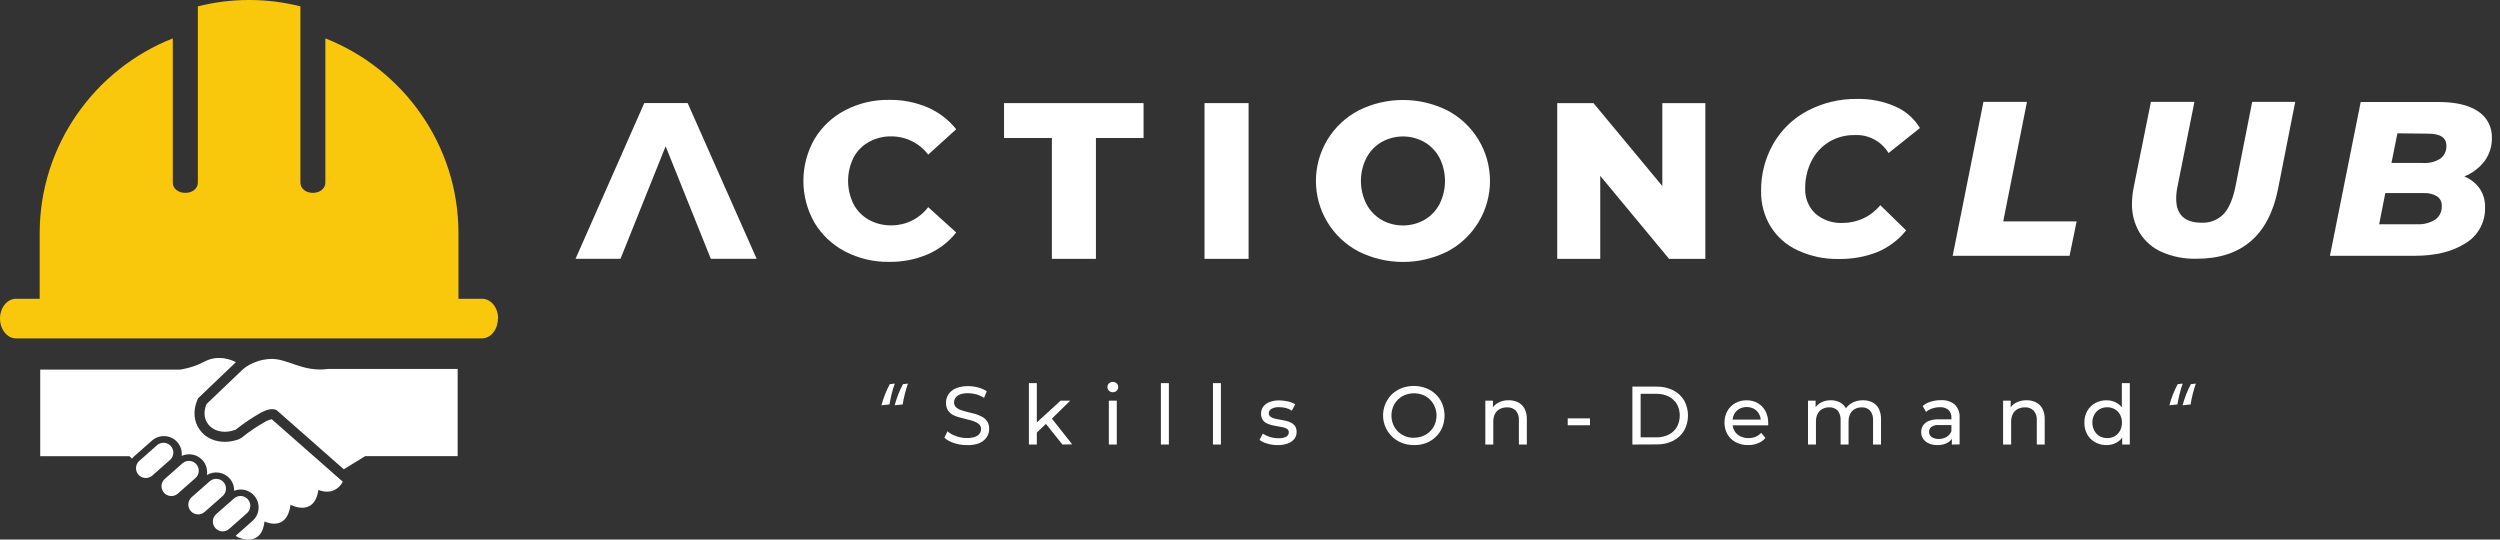 <svg width="278" height="60" viewBox="0 0 278 60" fill="none" xmlns="http://www.w3.org/2000/svg">
<rect x="0" y="0" width="278" height="60" fill="#333333" stroke="none"/>
<path fill-rule="evenodd" clip-rule="evenodd" d="M55.365 35.426C55.365 36.639 54.569 37.628 53.596 37.628H1.772C0.8 37.628 0 36.633 0 35.426C0 34.216 0.796 33.223 1.772 33.223H4.413V25.931C4.413 16.115 10.571 7.67 19.214 4.268V20.303C19.214 20.964 19.811 21.446 20.608 21.446C21.404 21.446 22.001 20.964 22.001 20.303V0.709C23.863 0.237 25.776 -0.002 27.697 7.32278e-06H27.709C29.629 -0.002 31.542 0.237 33.404 0.709V20.303C33.404 20.964 34.001 21.446 34.787 21.446C35.574 21.446 36.181 20.964 36.181 20.303V4.268C44.825 7.67 50.982 16.115 50.982 25.931V33.223H53.625C54.597 33.223 55.395 34.218 55.395 35.426" fill="#F9C70C"/>
<path fill-rule="evenodd" clip-rule="evenodd" d="M20.1 41.09C21.035 40.94 21.939 40.636 22.776 40.191C24.354 39.364 25.905 40.095 26.231 40.272C26.204 40.296 26.178 40.321 26.154 40.348L22.023 44.291L21.933 44.504C21.474 45.603 21.502 46.834 22.226 47.811C23.241 49.191 25.069 49.404 26.588 48.834L26.89 48.661C27.732 47.977 28.632 47.371 29.582 46.847C29.78 46.742 29.992 46.664 30.211 46.614L38.116 53.566H38.13C37.15 55.298 35.408 54.478 35.408 54.478C34.945 57.561 32.307 56.128 32.307 56.128C31.909 59.23 29.413 57.987 29.413 57.987C29.072 61.031 26.407 59.719 26.407 59.719L26.207 59.576L28.067 57.934C28.424 57.627 28.662 57.203 28.736 56.738C28.811 56.272 28.718 55.796 28.474 55.393C28.23 54.989 27.851 54.686 27.404 54.536C26.958 54.386 26.472 54.399 26.034 54.573C26.049 54.072 25.872 53.583 25.539 53.208C25.227 52.858 24.804 52.628 24.341 52.558C23.878 52.488 23.405 52.582 23.005 52.824C23.052 52.533 23.034 52.235 22.952 51.952C22.871 51.669 22.727 51.408 22.533 51.187C22.248 50.867 21.868 50.647 21.449 50.559C21.03 50.47 20.594 50.517 20.204 50.693C20.233 50.419 20.205 50.142 20.122 49.879C20.039 49.616 19.902 49.374 19.72 49.167C19.369 48.772 18.876 48.532 18.349 48.498C17.822 48.465 17.303 48.642 16.905 48.989L14.896 50.761C14.814 50.834 14.737 50.914 14.668 51L14.399 50.733H4.473V41.098H20.1V41.09Z" fill="white"/>
<path fill-rule="evenodd" clip-rule="evenodd" d="M18.304 53.273L20.313 51.501C20.532 51.32 20.812 51.231 21.095 51.253C21.378 51.276 21.642 51.407 21.829 51.62C22.017 51.833 22.115 52.111 22.102 52.394C22.088 52.678 21.965 52.945 21.758 53.139L19.75 54.911C19.531 55.092 19.25 55.181 18.967 55.159C18.684 55.136 18.421 55.005 18.233 54.792C18.046 54.579 17.948 54.302 17.961 54.018C17.974 53.734 18.098 53.467 18.304 53.273ZM21.308 55.291L23.317 53.52C23.424 53.425 23.549 53.352 23.685 53.305C23.82 53.258 23.964 53.239 24.107 53.247C24.25 53.256 24.39 53.293 24.519 53.355C24.648 53.418 24.763 53.506 24.858 53.613C24.953 53.721 25.026 53.845 25.073 53.981C25.119 54.116 25.139 54.26 25.13 54.403C25.121 54.546 25.085 54.686 25.022 54.815C24.959 54.944 24.872 55.059 24.764 55.154L22.754 56.928C22.537 57.119 22.252 57.217 21.963 57.199C21.674 57.181 21.404 57.049 21.213 56.832C21.021 56.615 20.924 56.331 20.942 56.042C20.959 55.753 21.091 55.483 21.308 55.291ZM24.012 57.198L26.022 55.427C26.239 55.235 26.523 55.138 26.812 55.156C27.101 55.174 27.371 55.306 27.562 55.523C27.753 55.74 27.851 56.024 27.833 56.313C27.815 56.602 27.683 56.872 27.466 57.063L25.457 58.837C25.238 59.018 24.958 59.106 24.675 59.084C24.392 59.062 24.128 58.931 23.941 58.718C23.753 58.505 23.655 58.227 23.669 57.944C23.682 57.66 23.805 57.393 24.012 57.198ZM15.492 51.248L17.5 49.474C17.719 49.299 17.997 49.215 18.277 49.239C18.557 49.263 18.816 49.394 19.002 49.604C19.188 49.815 19.286 50.089 19.275 50.369C19.265 50.649 19.146 50.915 18.945 51.111L16.937 52.883C16.829 52.977 16.704 53.05 16.569 53.097C16.433 53.143 16.29 53.163 16.147 53.154C16.003 53.145 15.864 53.108 15.735 53.045C15.606 52.982 15.491 52.894 15.396 52.787C15.301 52.68 15.228 52.554 15.182 52.419C15.135 52.283 15.116 52.14 15.125 51.997C15.133 51.854 15.171 51.714 15.233 51.585C15.296 51.456 15.384 51.341 15.492 51.246V51.248ZM36.468 41.024H50.892V50.719H40.618L38.229 52.184L30.842 45.68C30.842 45.68 30.39 45.163 29.066 45.857C28.062 46.424 27.104 47.068 26.2 47.782C23.956 48.63 22.087 47.018 22.963 44.93L26.944 41.133C26.944 41.133 27.997 40.054 29.976 39.919C31.955 39.784 33.571 41.412 36.468 41.03V41.024Z" fill="white"/>
<path d="M98.015 45.069C98.236 44.253 98.547 43.463 98.943 42.716L99.498 42.658C99.234 43.411 99.039 44.186 98.914 44.974L98.015 45.069ZM99.488 45.069C99.707 44.253 100.015 43.464 100.407 42.716L100.962 42.658C100.7 43.412 100.505 44.186 100.378 44.974L99.488 45.069Z" fill="white"/>
<path d="M107.482 49.493C107.004 49.495 106.529 49.418 106.076 49.264C105.684 49.147 105.322 48.948 105.014 48.68L105.358 47.962C105.641 48.199 105.966 48.38 106.315 48.498C106.695 48.638 107.097 48.709 107.502 48.709C107.81 48.719 108.117 48.675 108.411 48.58C108.615 48.517 108.795 48.393 108.927 48.226C109.038 48.078 109.096 47.898 109.095 47.714C109.099 47.615 109.082 47.517 109.044 47.425C109.007 47.333 108.951 47.251 108.879 47.183C108.714 47.038 108.522 46.926 108.315 46.853C108.067 46.766 107.815 46.694 107.559 46.637C107.282 46.575 107.004 46.503 106.722 46.422C106.46 46.358 106.207 46.265 105.966 46.145C105.741 46.018 105.549 45.839 105.406 45.623C105.257 45.368 105.184 45.076 105.196 44.781C105.193 44.456 105.285 44.137 105.459 43.863C105.656 43.564 105.938 43.331 106.267 43.193C106.71 43.01 107.186 42.924 107.664 42.939C108.039 42.938 108.413 42.988 108.774 43.088C109.114 43.174 109.438 43.316 109.731 43.509L109.425 44.245C109.156 44.067 108.861 43.933 108.549 43.848C108.26 43.766 107.96 43.724 107.66 43.724C107.356 43.714 107.052 43.759 106.765 43.858C106.563 43.929 106.385 44.057 106.253 44.226C106.149 44.378 106.094 44.559 106.095 44.743C106.09 44.844 106.107 44.945 106.144 45.039C106.181 45.133 106.238 45.218 106.31 45.288C106.473 45.432 106.663 45.542 106.87 45.609C107.119 45.696 107.373 45.767 107.631 45.824L108.463 46.039C108.729 46.115 108.986 46.221 109.229 46.355C109.453 46.479 109.644 46.656 109.784 46.872C109.936 47.12 110.01 47.408 109.994 47.699C109.996 48.02 109.905 48.334 109.731 48.603C109.526 48.904 109.239 49.138 108.903 49.278C108.45 49.45 107.966 49.524 107.482 49.493Z" fill="white"/>
<path d="M114.414 49.431V42.605H115.295V49.431H114.414ZM115.132 48.254V47.121L117.935 44.556H119.007L116.849 46.671L116.371 47.078L115.132 48.254ZM118.141 49.431L116.227 47.039L116.797 46.331L119.227 49.412L118.141 49.431Z" fill="white"/>
<path d="M123.743 43.615C123.665 43.617 123.587 43.604 123.514 43.576C123.441 43.548 123.374 43.506 123.318 43.452C123.262 43.4 123.218 43.337 123.189 43.267C123.159 43.197 123.144 43.121 123.145 43.045C123.144 42.968 123.158 42.891 123.188 42.819C123.217 42.748 123.262 42.683 123.318 42.629C123.436 42.525 123.588 42.467 123.746 42.467C123.904 42.467 124.056 42.525 124.174 42.629C124.23 42.679 124.274 42.74 124.304 42.809C124.333 42.877 124.348 42.952 124.346 43.026C124.348 43.105 124.334 43.184 124.304 43.257C124.274 43.331 124.23 43.397 124.173 43.452C124.117 43.507 124.049 43.55 123.975 43.578C123.901 43.606 123.822 43.619 123.743 43.615ZM123.303 49.432V44.557H124.188V49.432H123.303Z" fill="white"/>
<path d="M129.092 49.431V42.605H129.977V49.431H129.092Z" fill="white"/>
<path d="M134.881 49.431V42.605H135.766V49.431H134.881Z" fill="white"/>
<path d="M142.071 49.495C141.679 49.496 141.289 49.44 140.913 49.327C140.605 49.246 140.315 49.108 140.057 48.921L140.425 48.222C140.663 48.38 140.922 48.501 141.196 48.581C141.505 48.682 141.828 48.732 142.153 48.729C142.459 48.752 142.766 48.693 143.042 48.557C143.126 48.508 143.194 48.438 143.242 48.354C143.29 48.27 143.315 48.175 143.315 48.079C143.318 48.009 143.305 47.94 143.276 47.877C143.246 47.813 143.203 47.758 143.148 47.715C143.017 47.623 142.869 47.558 142.712 47.524C142.53 47.479 142.33 47.441 142.109 47.409C141.889 47.376 141.665 47.333 141.444 47.28C141.234 47.231 141.03 47.157 140.837 47.06C140.658 46.969 140.506 46.832 140.397 46.663C140.276 46.459 140.218 46.224 140.229 45.988C140.225 45.71 140.313 45.437 140.478 45.213C140.662 44.982 140.905 44.806 141.181 44.701C141.528 44.575 141.894 44.516 142.263 44.524C142.585 44.526 142.906 44.565 143.219 44.639C143.506 44.699 143.78 44.809 144.028 44.964L143.65 45.663C143.439 45.523 143.206 45.422 142.961 45.361C142.726 45.306 142.485 45.279 142.243 45.28C141.943 45.259 141.643 45.324 141.378 45.467C141.292 45.514 141.221 45.584 141.17 45.668C141.12 45.752 141.092 45.847 141.09 45.945C141.088 46.018 141.103 46.09 141.132 46.156C141.162 46.223 141.207 46.281 141.263 46.328C141.393 46.427 141.543 46.497 141.703 46.534C141.901 46.588 142.102 46.63 142.306 46.658C142.526 46.693 142.746 46.736 142.966 46.787C143.176 46.835 143.38 46.907 143.573 47.002C143.748 47.096 143.899 47.228 144.014 47.39C144.136 47.589 144.194 47.821 144.181 48.055C144.187 48.33 144.097 48.599 143.927 48.816C143.734 49.045 143.483 49.218 143.2 49.318C142.838 49.445 142.455 49.505 142.071 49.495Z" fill="white"/>
<path d="M157.237 49.494C156.771 49.496 156.308 49.412 155.873 49.245C155.366 49.044 154.916 48.721 154.565 48.303C154.214 47.885 153.972 47.386 153.862 46.852C153.752 46.317 153.777 45.763 153.934 45.241C154.091 44.718 154.376 44.243 154.763 43.858C155.077 43.559 155.446 43.323 155.849 43.164C156.729 42.836 157.697 42.836 158.576 43.164C158.98 43.32 159.349 43.554 159.662 43.853C159.971 44.149 160.215 44.506 160.38 44.901C160.718 45.746 160.718 46.688 160.38 47.532C160.215 47.926 159.971 48.281 159.662 48.575C159.351 48.877 158.981 49.113 158.576 49.269C158.148 49.426 157.693 49.503 157.237 49.494ZM157.237 48.671C157.576 48.676 157.912 48.614 158.227 48.489C158.524 48.371 158.794 48.193 159.021 47.968C159.244 47.747 159.423 47.486 159.547 47.197C159.74 46.737 159.794 46.23 159.701 45.739C159.608 45.248 159.374 44.795 159.026 44.437C158.799 44.213 158.529 44.037 158.232 43.92C157.593 43.672 156.885 43.672 156.246 43.92C155.948 44.036 155.676 44.211 155.448 44.436C155.22 44.661 155.041 44.93 154.921 45.226C154.666 45.859 154.666 46.565 154.921 47.197C155.043 47.491 155.222 47.758 155.447 47.982C155.677 48.207 155.948 48.384 156.246 48.503C156.561 48.628 156.898 48.69 157.237 48.685V48.671Z" fill="white"/>
<path d="M167.757 44.508C168.122 44.501 168.484 44.579 168.814 44.738C169.117 44.893 169.366 45.136 169.527 45.436C169.711 45.804 169.8 46.212 169.785 46.623V49.431H168.9V46.728C168.929 46.34 168.805 45.955 168.556 45.657C168.429 45.535 168.279 45.44 168.114 45.378C167.95 45.316 167.774 45.289 167.599 45.298C167.315 45.29 167.033 45.354 166.781 45.484C166.549 45.604 166.36 45.793 166.24 46.025C166.107 46.304 166.043 46.611 166.053 46.919V49.431H165.168V44.556H166.015V45.872L165.876 45.523C166.036 45.202 166.294 44.94 166.613 44.776C166.967 44.594 167.359 44.502 167.757 44.508Z" fill="white"/>
<path d="M174.33 47.289V46.523H176.804V47.289H174.33Z" fill="white"/>
<path d="M181.521 49.432V42.993H184.233C184.862 42.98 185.486 43.118 186.051 43.395C186.559 43.649 186.984 44.042 187.276 44.529C187.558 45.042 187.706 45.618 187.706 46.203C187.706 46.789 187.558 47.365 187.276 47.877C186.983 48.365 186.558 48.76 186.051 49.016C185.486 49.293 184.862 49.431 184.233 49.418L181.521 49.432ZM182.439 48.633H184.18C184.659 48.646 185.134 48.541 185.563 48.327C185.943 48.138 186.259 47.842 186.472 47.476C186.682 47.086 186.792 46.651 186.792 46.208C186.792 45.765 186.682 45.33 186.472 44.94C186.254 44.578 185.939 44.285 185.563 44.093C185.133 43.883 184.659 43.78 184.18 43.792H182.439V48.633Z" fill="white"/>
<path d="M194.385 49.494C193.906 49.502 193.432 49.391 193.007 49.169C192.625 48.967 192.307 48.662 192.089 48.289C191.868 47.895 191.755 47.449 191.763 46.997C191.755 46.548 191.864 46.104 192.079 45.71C192.285 45.342 192.588 45.038 192.955 44.83C193.339 44.616 193.773 44.507 194.213 44.514C194.649 44.506 195.08 44.613 195.461 44.825C195.822 45.033 196.117 45.338 196.313 45.705C196.526 46.112 196.633 46.566 196.624 47.026C196.624 47.064 196.624 47.107 196.624 47.155V47.294H192.471V46.657H196.165L195.806 46.877C195.814 46.586 195.747 46.297 195.61 46.04C195.481 45.802 195.289 45.603 195.055 45.466C194.802 45.331 194.519 45.261 194.232 45.261C193.945 45.261 193.662 45.331 193.409 45.466C193.171 45.602 192.977 45.803 192.849 46.045C192.712 46.308 192.643 46.6 192.648 46.897V47.045C192.641 47.35 192.719 47.652 192.873 47.916C193.023 48.169 193.242 48.375 193.505 48.509C193.771 48.636 194.06 48.707 194.355 48.718C194.649 48.728 194.943 48.678 195.217 48.571C195.456 48.474 195.669 48.324 195.839 48.131L196.318 48.7C196.096 48.961 195.813 49.163 195.495 49.288C195.143 49.432 194.765 49.502 194.385 49.494Z" fill="white"/>
<path d="M207.168 44.509C207.529 44.502 207.886 44.58 208.211 44.738C208.512 44.892 208.758 45.136 208.914 45.437C209.095 45.806 209.182 46.213 209.168 46.623V49.431H208.283V46.728C208.312 46.342 208.194 45.96 207.952 45.657C207.832 45.534 207.687 45.439 207.527 45.377C207.367 45.315 207.196 45.288 207.024 45.298C206.754 45.292 206.487 45.356 206.249 45.485C206.028 45.608 205.849 45.797 205.737 46.025C205.61 46.306 205.55 46.612 205.56 46.92V49.431H204.675V46.728C204.703 46.343 204.587 45.962 204.35 45.657C204.226 45.531 204.077 45.434 203.911 45.372C203.746 45.31 203.569 45.285 203.393 45.298C203.128 45.293 202.866 45.357 202.633 45.485C202.41 45.609 202.231 45.798 202.116 46.025C201.984 46.304 201.922 46.611 201.934 46.92V49.431H201.049V44.557H201.896V45.853L201.757 45.523C201.907 45.205 202.155 44.943 202.465 44.777C202.808 44.593 203.191 44.501 203.58 44.509C204.007 44.498 204.428 44.618 204.785 44.853C205.134 45.101 205.371 45.475 205.446 45.896L205.087 45.753C205.238 45.374 205.511 45.056 205.862 44.848C206.256 44.614 206.709 44.496 207.168 44.509Z" fill="white"/>
<path d="M215.444 49.494C215.116 49.502 214.789 49.439 214.488 49.308C214.233 49.202 214.014 49.026 213.856 48.801C213.709 48.582 213.632 48.323 213.636 48.059C213.632 47.807 213.696 47.559 213.823 47.342C213.969 47.109 214.185 46.928 214.44 46.825C214.808 46.681 215.202 46.614 215.597 46.629H217.143V47.265H215.631C215.318 47.231 215.002 47.309 214.741 47.485C214.667 47.553 214.609 47.636 214.569 47.729C214.53 47.821 214.51 47.92 214.511 48.021C214.508 48.132 214.532 48.243 214.581 48.343C214.63 48.443 214.703 48.53 214.794 48.595C215.028 48.751 215.307 48.827 215.588 48.81C215.891 48.818 216.191 48.742 216.454 48.59C216.702 48.445 216.893 48.219 216.994 47.949L217.171 48.557C217.049 48.848 216.831 49.089 216.554 49.241C216.212 49.42 215.83 49.507 215.444 49.494ZM217.047 49.437V48.408L216.999 48.212V46.457C217.008 46.297 216.984 46.137 216.928 45.987C216.872 45.837 216.785 45.7 216.674 45.586C216.404 45.368 216.063 45.259 215.717 45.28C215.429 45.281 215.143 45.328 214.87 45.418C214.616 45.502 214.379 45.632 214.172 45.801L213.803 45.141C214.069 44.922 214.377 44.759 214.708 44.663C215.067 44.552 215.441 44.498 215.817 44.5C216.374 44.46 216.926 44.631 217.363 44.978C217.555 45.173 217.704 45.408 217.798 45.665C217.892 45.923 217.929 46.198 217.908 46.471V49.413L217.047 49.437Z" fill="white"/>
<path d="M225.347 44.508C225.711 44.501 226.072 44.579 226.4 44.738C226.704 44.891 226.953 45.135 227.112 45.436C227.297 45.804 227.386 46.212 227.371 46.623V49.431H226.491V46.728C226.521 46.339 226.395 45.953 226.141 45.657C226.015 45.534 225.865 45.439 225.7 45.377C225.536 45.316 225.36 45.288 225.185 45.298C224.901 45.291 224.62 45.356 224.366 45.484C224.136 45.604 223.948 45.793 223.831 46.025C223.694 46.303 223.628 46.61 223.639 46.919V49.431H222.745V44.556H223.587V45.872L223.453 45.523C223.611 45.201 223.87 44.939 224.189 44.776C224.547 44.592 224.945 44.5 225.347 44.508Z" fill="white"/>
<path d="M234.246 49.493C233.804 49.501 233.369 49.392 232.983 49.178C232.614 48.975 232.309 48.673 232.102 48.307C231.882 47.906 231.771 47.454 231.782 46.996C231.771 46.542 231.882 46.093 232.102 45.695C232.312 45.331 232.616 45.03 232.983 44.824C233.37 44.614 233.805 44.507 234.246 44.513C234.635 44.507 235.019 44.602 235.36 44.791C235.701 44.984 235.979 45.271 236.159 45.618C236.353 46.053 236.454 46.523 236.454 46.999C236.454 47.474 236.353 47.945 236.159 48.379C235.986 48.728 235.713 49.017 235.375 49.211C235.029 49.402 234.64 49.499 234.246 49.493ZM234.322 48.718C234.613 48.722 234.9 48.649 235.155 48.508C235.403 48.365 235.606 48.157 235.743 47.905C235.891 47.625 235.965 47.313 235.958 46.996C235.967 46.681 235.892 46.37 235.743 46.092C235.606 45.843 235.402 45.638 235.155 45.499C234.901 45.356 234.614 45.283 234.322 45.288C234.029 45.281 233.74 45.354 233.485 45.499C233.238 45.638 233.034 45.843 232.897 46.092C232.742 46.368 232.664 46.68 232.672 46.996C232.666 47.314 232.744 47.627 232.897 47.905C233.033 48.157 233.237 48.365 233.485 48.508C233.741 48.649 234.03 48.72 234.322 48.714V48.718ZM235.987 49.436V48.12L236.045 46.987L235.949 45.858V42.605H236.834V49.431L235.987 49.436Z" fill="white"/>
<path d="M241.23 45.069C241.452 44.253 241.763 43.463 242.159 42.716L242.714 42.658C242.452 43.412 242.257 44.186 242.13 44.974L241.23 45.069ZM242.704 45.069C242.922 44.253 243.23 43.464 243.623 42.716L244.177 42.658C243.916 43.412 243.721 44.186 243.594 44.974L242.704 45.069Z" fill="white"/>
<path d="M76.467 11.461H71.645L64 28.779H68.999L74.018 16.264L79.041 28.779H84.141L76.467 11.461Z" fill="white"/>
<path d="M93.977 27.966C92.568 27.233 91.389 26.126 90.571 24.765C89.762 23.348 89.336 21.745 89.336 20.113C89.336 18.481 89.762 16.878 90.571 15.46C91.389 14.1 92.568 12.992 93.977 12.26C95.484 11.475 97.163 11.079 98.861 11.107C100.34 11.082 101.807 11.369 103.167 11.949C104.405 12.485 105.491 13.318 106.329 14.374L103.215 17.192C102.736 16.563 102.119 16.053 101.411 15.701C100.704 15.35 99.924 15.166 99.134 15.164C98.257 15.147 97.39 15.361 96.623 15.786C95.895 16.187 95.301 16.792 94.915 17.527C94.515 18.331 94.307 19.216 94.307 20.113C94.307 21.01 94.515 21.895 94.915 22.699C95.303 23.433 95.897 24.04 96.623 24.445C97.392 24.866 98.257 25.078 99.134 25.062C99.925 25.061 100.704 24.878 101.412 24.526C102.12 24.174 102.737 23.663 103.215 23.034L106.329 25.851C105.491 26.908 104.405 27.741 103.167 28.277C101.807 28.857 100.34 29.144 98.861 29.119C97.163 29.147 95.484 28.751 93.977 27.966Z" fill="white"/>
<path d="M116.969 15.346H111.649V11.466H127.164V15.346H121.868V28.784H116.969V15.346Z" fill="white"/>
<path d="M133.943 11.466H138.842V28.784H133.943V11.466Z" fill="white"/>
<path d="M151.075 27.966C149.643 27.216 148.445 26.089 147.608 24.706C146.772 23.324 146.33 21.739 146.33 20.123C146.33 18.507 146.772 16.922 147.608 15.54C148.445 14.157 149.643 13.03 151.075 12.28C152.608 11.515 154.298 11.117 156.012 11.117C157.725 11.117 159.415 11.515 160.949 12.28C162.379 13.031 163.576 14.159 164.411 15.541C165.247 16.924 165.688 18.508 165.688 20.123C165.688 21.738 165.247 23.323 164.411 24.705C163.576 26.087 162.379 27.215 160.949 27.966C159.415 28.731 157.725 29.129 156.012 29.129C154.298 29.129 152.608 28.731 151.075 27.966ZM158.385 24.455C159.097 24.04 159.68 23.436 160.069 22.709C160.473 21.907 160.684 21.021 160.684 20.123C160.684 19.225 160.473 18.339 160.069 17.537C159.681 16.811 159.098 16.208 158.385 15.796C157.659 15.388 156.841 15.174 156.009 15.174C155.177 15.174 154.359 15.388 153.634 15.796C152.924 16.209 152.342 16.812 151.955 17.537C151.546 18.338 151.333 19.224 151.333 20.123C151.333 21.022 151.546 21.908 151.955 22.709C152.343 23.434 152.924 24.039 153.634 24.455C154.36 24.86 155.178 25.072 156.009 25.072C156.841 25.072 157.658 24.86 158.385 24.455Z" fill="white"/>
<path d="M189.634 11.466V28.784H185.601L177.947 19.556V28.784H173.163V11.466H177.196L184.85 20.689V11.466H189.634Z" fill="white"/>
<path d="M199.891 27.832C198.651 27.263 197.607 26.341 196.887 25.182C196.172 23.997 195.807 22.633 195.834 21.249C195.81 19.405 196.279 17.589 197.193 15.987C198.086 14.43 199.404 13.159 200.992 12.322C202.707 11.42 204.623 10.966 206.56 11.002C208.005 10.975 209.438 11.262 210.761 11.844C211.9 12.336 212.857 13.173 213.497 14.236L210.005 17.02C209.619 16.377 209.065 15.851 208.402 15.499C207.74 15.146 206.994 14.981 206.245 15.021C205.235 15.001 204.24 15.267 203.374 15.786C202.542 16.302 201.87 17.039 201.432 17.915C200.96 18.857 200.722 19.899 200.738 20.953C200.716 21.47 200.804 21.987 200.998 22.468C201.191 22.949 201.484 23.383 201.858 23.742C202.702 24.475 203.798 24.85 204.915 24.79C205.714 24.791 206.503 24.615 207.226 24.273C207.948 23.931 208.586 23.433 209.091 22.814L211.962 25.622C211.1 26.694 209.981 27.53 208.708 28.052C207.353 28.571 205.911 28.825 204.46 28.799C202.884 28.828 201.321 28.497 199.891 27.832Z" fill="white"/>
<path d="M220.559 11.327H225.4L222.759 24.617H230.921L230.136 28.444H217.138L220.559 11.327Z" fill="white"/>
<path d="M240.398 28.028C239.379 27.58 238.519 26.835 237.93 25.89C237.343 24.901 237.047 23.767 237.073 22.617C237.083 22.01 237.149 21.405 237.27 20.809L239.183 11.327H244.02L242.14 20.737C242.045 21.179 241.995 21.63 241.991 22.082C241.991 23.871 242.936 24.765 244.824 24.765C245.274 24.787 245.724 24.712 246.143 24.547C246.563 24.382 246.943 24.131 247.259 23.809C247.852 23.182 248.297 22.149 248.589 20.718L250.445 11.327H255.229L253.315 21.029C252.279 26.189 249.258 28.771 244.254 28.774C242.93 28.81 241.614 28.555 240.398 28.028Z" fill="white"/>
<path d="M275.738 20.967C276.145 21.569 276.354 22.283 276.336 23.01C276.371 23.817 276.188 24.618 275.806 25.33C275.423 26.041 274.856 26.637 274.164 27.052C272.703 27.981 270.813 28.445 268.495 28.445H259.089L262.51 11.342H271.16C273.073 11.342 274.543 11.689 275.57 12.385C276.06 12.704 276.458 13.146 276.726 13.666C276.993 14.186 277.121 14.767 277.097 15.351C277.114 16.274 276.826 17.177 276.279 17.92C275.696 18.679 274.919 19.266 274.03 19.618C274.716 19.897 275.308 20.365 275.738 20.967ZM270.791 24.426C271.032 24.256 271.225 24.028 271.353 23.762C271.481 23.497 271.54 23.204 271.523 22.91C271.538 22.697 271.496 22.485 271.401 22.294C271.307 22.104 271.164 21.941 270.987 21.824C270.544 21.567 270.035 21.444 269.523 21.47H265.246L264.562 24.938H268.763C269.475 24.978 270.183 24.799 270.791 24.426ZM266.591 14.825L265.931 18.121H269.399C270.089 18.173 270.777 18.006 271.365 17.642C271.585 17.476 271.762 17.258 271.879 17.008C271.997 16.758 272.052 16.483 272.04 16.207C272.04 15.308 271.36 14.863 270.011 14.863L266.591 14.825Z" fill="white"/>
</svg>
